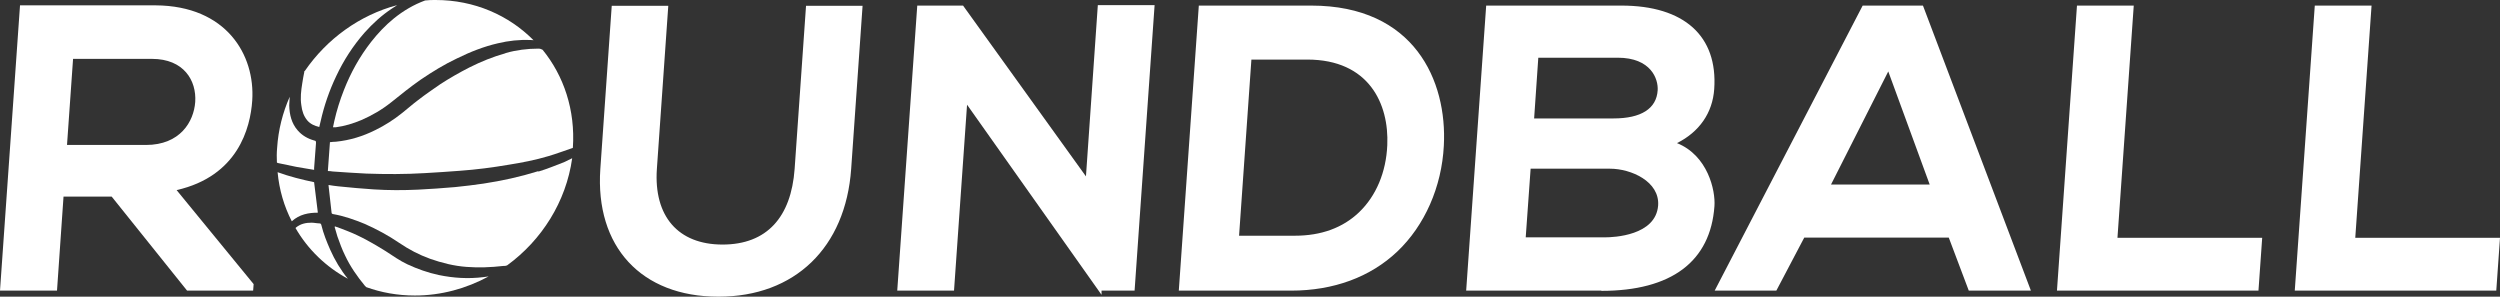 <?xml version="1.0" encoding="UTF-8"?>
<svg id="Layer_2" xmlns="http://www.w3.org/2000/svg" version="1.1" viewBox="0 0 1074.4 127.5">
  <rect x="0" y="0" width="1074.4" height="127.5" fill="#333333" stroke="none"/>
  <!-- Generator: Adobe Illustrator 29.0.0, SVG Export Plug-In . SVG Version: 2.1.0 Build 186)  -->
  <defs>
    <style>
      .st0 {
        fill: #fff;
      }
    </style>
  </defs>
  <g id="Layer_1-2">
    <g>
      <g>
        <g>
          <path class="st0" d="M107.9,124.1h-27.1l-32.4-40.4h-21.9l-2.8,40.4H.9L9.3,3.1c19.2,0,38.3.2,57.5.2,28.5.2,42.2,19.2,40.7,40.1-1.2,16.6-9.9,33.3-33.2,38l33.7,41.3s-.1,1.6-.1,1.5ZM30.6,24.5l-2.7,38.7h34.7c14.5,0,21.4-9.7,22.1-19.3.7-9.7-5-19.3-19.4-19.3H30.6Z"/>
          <path class="st0" d="M108.7,124.9h-28.3l-32.4-40.4h-20.7l-2.8,40.4H0L8.6,2.3h.8c9.6,0,19.2,0,28.8,0,9.6,0,19.2,0,28.7,0,30.4.2,42.8,21.3,41.5,40.9-.8,11.9-6.2,32.5-32.5,38.5l33.1,40.4-.2,2.7h0ZM81.2,123.3h25.9v-.4s-34.4-42.1-34.4-42.1l1.4-.3c26.4-5.3,31.7-25.6,32.5-37.2,1.3-18.8-10.6-39.1-39.9-39.2-9.6,0-19.2,0-28.7,0-9.3,0-18.6,0-27.9,0L1.8,123.3h21.2l2.8-40.4h23.1l32.4,40.4h0ZM62.6,64H27l2.8-40.3h35.5c14.9,0,20.8,10.1,20.1,20.2-.7,10-8.1,20.2-23,20.2h0ZM28.8,62.3h33.9c14.7,0,20.6-10,21.2-18.5.6-9.2-4.9-18.5-18.6-18.5H31.4s-2.6,37-2.6,37Z"/>
        </g>
        <g>
          <path class="st0" d="M369.7,3.4l-4.8,69.2c-2.5,35.7-25.7,54-56.1,54s-52.5-17.6-49.9-54.1l4.8-69.2h22.6l-4.8,69.2c-1.5,21.8,10.1,33.3,28.9,33.3s30.4-12.6,31.9-33.3l4.8-69.2s22.6,0,22.6,0Z"/>
          <path class="st0" d="M308.7,127.5c-33.1,0-53-21.5-50.7-54.9l4.9-70.1h24.3l-4.9,70.1c-1.4,20.3,9.1,32.5,28.2,32.5s29.5-11.8,31-32.5l4.9-70.1h24.3l-4.9,70.1c-2.4,33.8-24.2,54.9-57,54.9h0ZM264.4,4.2l-4.8,68.4c-2.3,32.3,17,53.2,49.2,53.2s52.9-19.9,55.2-53.2l4.8-68.4h-21l-4.8,68.4c-1.5,21.4-13.7,34.1-32.7,34.1s-31.2-12.8-29.7-34.1l4.8-68.4h-21Z"/>
        </g>
        <g>
          <path class="st0" d="M472.6,3.1h22.8l-8.5,121h-14.2v.2l-57.8-81.7-5.7,81.5h-22.8l8.5-120.9h18.5l54,74.9,5.2-75.1h0Z"/>
          <path class="st0" d="M473.4,126.7l-57.8-81.7-5.6,79.9h-24.4l8.6-122.5h19.7l.2.3,52.6,73.1,5.1-73.6h24.4l-8.6,122.7h-14.2v1.7c-.1,0-.1,0-.1,0ZM473.1,123.3h13.1l8.4-119.4h-21.1l-5.4,76.6L412.9,4.1h-17.3l-8.3,119.2h21.1l5.8-83.1,58.8,83.1Z"/>
        </g>
        <g>
          <path class="st0" d="M619.7,62.6c-1.6,30.6-22.4,61.5-64.7,61.5h-47.5l8.4-120.9h47.5c41.4,0,57.8,29.5,56.3,59.4h0ZM531.6,102.2h24.9c27.5,0,39.7-20,40.6-39.7.8-18.8-8.9-37.6-35.2-37.6h-24.9l-5.4,77.3h0Z"/>
          <path class="st0" d="M554.9,124.9h-48.3l8.6-122.5h48.3c44.4,0,58.5,32.4,57,60.2h0c-.9,17.7-8.2,34.3-20,45.5-11.6,11-27.4,16.8-45.6,16.8h0ZM508.3,123.3h46.7c17.8,0,33.1-5.7,44.4-16.4,11.5-10.9,18.5-27,19.5-44.3h0c1.4-27-12.3-58.6-55.5-58.6h-46.7l-8.3,119.2h0ZM556.4,103h-25.7l5.5-79h25.7c27.7,0,36.7,20.7,35.9,38.4-.5,12-5,22.6-12.6,30-7.3,7-17,10.6-28.8,10.6h0ZM532.5,101.3h24c11.3,0,20.6-3.4,27.6-10.1,7.3-7,11.6-17.2,12.1-28.8.8-17.8-7.9-36.8-34.4-36.8h-24l-5.3,75.7h0Z"/>
        </g>
        <g>
          <path class="st0" d="M735.9,38.3c-.7,9.3-5.8,18.3-17.3,23.3,13.9,4.3,18,19.3,17.5,26.9-1.9,26.9-22.7,35.6-47.7,35.6h-57.3l8.5-120.9h57.3c23.8,0,40.9,10.7,39.2,35.1ZM658.4,51.8h34.9c14.3,0,19.4-6,19.9-13,.4-5.5-3.5-14.9-18-14.9h-34.9l-1.9,27.8ZM654.9,102.9h34.9c9.3,0,22.8-3.1,23.6-14.5.8-10.9-12.1-16.6-21.5-16.6h-34.9l-2.2,31.1Z"/>
          <path class="st0" d="M688.2,124.9h-58.1l8.6-122.5h58.1c27,0,41.5,13.1,39.9,35.9-.7,10.2-6.4,18.4-16,23.2,13.2,5.3,16.6,20.3,16.1,27.1-1.7,23.8-18.5,36.4-48.6,36.4ZM631.8,123.3h56.5c29.5,0,45.2-11.7,46.8-34.8.5-6.7-3.1-21.8-16.9-26.2l-2-.6,2.1-.9c10.1-4.4,16.1-12.4,16.8-22.6,1.5-21.8-12.5-34.2-38.4-34.2h-56.5l-8.3,119.2h0ZM689.7,103.7h-35.7l2.3-32.7h35.7c9.8,0,23,6.1,22.2,17.4-.8,11.3-13.2,15.3-24.5,15.3h0ZM655.7,102h34.1c3.6,0,21.8-.7,22.8-13.7.7-10.3-11.6-15.8-20.7-15.8h-34.1l-2.1,29.4ZM693.2,52.6h-35.7l2.1-29.4h35.7c14.5,0,19.2,9.4,18.7,15.7-.4,5.1-3.5,13.8-20.8,13.8h0ZM659.3,50.9h34.1c11.9,0,18.5-4.2,19-12.1.3-4.8-2.8-14-17.2-14h-34.1l-1.8,26.2Z"/>
        </g>
        <g>
          <path class="st0" d="M838.2,101.3h-63.2l-12,22.8h-24.7L801,3.2h24.9l45.8,120.9h-24.9l-8.6-22.8h0ZM811.6,28.6l-26,51.4h44.9l-18.8-51.5h0Z"/>
          <path class="st0" d="M872.8,124.9h-26.7l-8.6-22.8h-62.1l-12,22.8h-26.5L800.5,2.4h25.9l.2.5,46.2,122h0ZM847.3,123.3h23.1l-45.2-119.2h-23.8l-61.8,119.2h22.9l12-22.8h64.3l8.6,22.8h0ZM831.7,80.9h-47.4l27.5-54.3,19.9,54.3ZM786.9,79.3h42.4l-17.8-48.6-24.6,48.6Z"/>
        </g>
        <g>
          <path class="st0" d="M916.2,3.2l-7,99.8h62.2l-1.5,21.1h-85l8.5-120.9s22.8,0,22.8,0Z"/>
          <path class="st0" d="M970.6,124.9h-86.6l8.6-122.5h24.4l-7,99.8h62.2l-1.6,22.7h0ZM885.8,123.3h83.3l1.4-19.4h-62.2l7-99.8h-21.2l-8.3,119.2h0Z"/>
        </g>
        <g>
          <path class="st0" d="M1018.4,3.2l-7,99.8h62.2l-1.5,21.1h-85l8.5-120.9h22.8,0Z"/>
          <path class="st0" d="M1072.8,124.9h-86.6l8.6-122.5h24.4l-7,99.8h62.2l-1.6,22.7h0ZM988,123.3h83.3l1.4-19.4h-62.2l7-99.8h-21.2l-8.3,119.2Z"/>
        </g>
      </g>
      <g>
        <path class="st0" d="M217.2,22.9c-5.4,1.5-10.5,3.6-15.5,6.1-4.3,2.2-8.5,4.6-12.5,7.2-3.2,2.2-6.4,4.4-9.5,6.8-2.3,1.7-4.5,3.7-6.8,5.5-3.6,2.9-7.5,5.4-11.6,7.4-5.4,2.7-11,4.4-16.9,5-.8,0-1.6.1-2.6.2-.3,4.1-.6,8.3-.9,12.4.8,0,1.4.1,2.1.2,4.8.3,9.6.7,14.4.9,8.4.3,16.8.3,25.2-.2,5-.3,10-.6,15-1,7-.5,14-1.4,21-2.6,5.7-.9,11.4-2,17.1-3.7,3.4-1,6.8-2.3,10.1-3.4.2,0,.3-.1.4-.2h0c1.1-16.2-3.9-30.9-13-42.1-.5-.3-1.1-.5-1.8-.5-4.8,0-9.5.6-14.1,1.9h0Z"/>
        <path class="st0" d="M188.6,118.2c-4.7-1-9.2-2.6-13.5-4.6-3.4-1.6-6.3-3.7-9.4-5.7-5.3-3.3-10.7-6.4-16.6-8.7-1.7-.7-3.4-1.3-5.1-1.9,0,0-.1.1-.2.2.4,1.4.8,2.7,1.2,4.1,1,2.8,2,5.6,3.3,8.2,2.2,4.7,5.2,9,8.5,13,.2.2.4.4.6.6,6.4,2.3,13.4,3.6,20.9,3.6,11.3,0,22.1-3,31.7-8.2-.8.1-1.5.2-2.3.3-6.5.8-12.8.4-19.1-.9h0Z"/>
        <path class="st0" d="M141.9,107.3c-1.5-3.4-2.9-6.9-3.8-10.6-.1-.4-.3-.7-.8-.7-1.1,0-2.3-.3-3.4-.3-2.3,0-4.6.4-6.6,2-.1.1-.2.2-.3.3,5.3,9.2,13.1,16.7,22.5,21.8,0,0,0,0,0,0-3.1-3.8-5.6-8-7.6-12.5h0Z"/>
        <path class="st0" d="M231.2,73.6c-7.7,2.4-15.5,4.1-23.4,5.3-4.1.6-8.2,1.1-12.2,1.5-5.3.5-10.6.8-15.9,1.1-6.4.3-12.7.3-19-.1-5-.3-10-.8-15.1-1.3-1.5-.1-2.9-.4-4.4-.6,0,.2,0,.2,0,.3.4,3.9.9,7.8,1.3,11.6,0,.3.2.5.6.6,4.7.8,9.2,2.4,13.6,4.2,5.2,2.3,10.2,5,14.9,8.2,4.1,2.8,8.5,5.1,13.2,6.8,5.1,1.8,10.3,3.1,15.7,3.5,5.2.4,10.4.2,15.7-.4.6,0,1.2,0,1.8-.3,14.8-10.8,25.3-27.3,27.9-46-1.2.6-2.4,1.2-3.5,1.7-3.6,1.4-7.3,2.9-10.9,4h0Z"/>
        <path class="st0" d="M187.2,0C185.7,0,184.2,0,182.7.2c-4.9,1.8-9.3,4.4-13.4,7.7-3.7,3-6.9,6.4-9.8,10.1-5,6.4-8.8,13.3-11.7,20.7-1.7,4.3-3.1,8.8-4.1,13.2-.2.9-.4,1.8-.6,2.8h.4c.3,0,.5,0,.8,0,3.8-.5,7.4-1.6,11-3.1,4.6-2,8.9-4.5,12.9-7.7,4.1-3.3,8.2-6.6,12.5-9.6,5-3.4,10.2-6.6,15.7-9.2,5.7-2.8,11.5-5.1,17.6-6.5,4.6-1.1,9.2-1.6,13.9-1.4.5,0,.9,0,1.4.1C218.7,6.6,203.9,0,187.2,0Z"/>
        <path class="st0" d="M135,78.3c-5.2-1.1-10.5-2.4-15.7-4.3.7,7.6,2.8,14.7,6.1,21.1,3.3-3,7.2-3.7,11.2-3.7-.5-4.4-1.1-8.6-1.6-13h0Z"/>
        <path class="st0" d="M127.3,71.7c2.5.5,5.1.8,7.7,1.3,0-.4,0-.6,0-.8.3-3.6.5-7.1.8-10.7,0-.7,0-1-.7-1.1-2.9-.8-5.3-2.2-7.2-4.4-2.6-3-3.5-6.7-3.6-10.7,0-1.2.2-2.5.2-3.7h0c-3,6.8-4.9,14.2-5.4,21.9-.2,2.1-.2,4.3-.1,6.3.1.2.3.2.6.3,2.6.5,5.1,1.1,7.7,1.6h0Z"/>
        <path class="st0" d="M130.8,30.5c0,0,0,.2,0,.3-.3,1.7-.7,3.3-.9,5-.5,3.1-.9,6.3-.4,9.4.3,2.5,1,4.7,2.6,6.6,1.3,1.5,3.1,2.3,5.1,2.8.2-.9.4-1.7.6-2.5,1.5-6.7,3.7-13.1,6.7-19.4,3.2-6.8,7.2-13,12.2-18.7,3.5-3.9,7.3-7.4,11.7-10.3.7-.5,1.5-1,2.3-1.5-16.2,4.3-30.3,14.6-39.7,28.3h0Z"/>
      </g>
    </g>
  </g>
</svg>